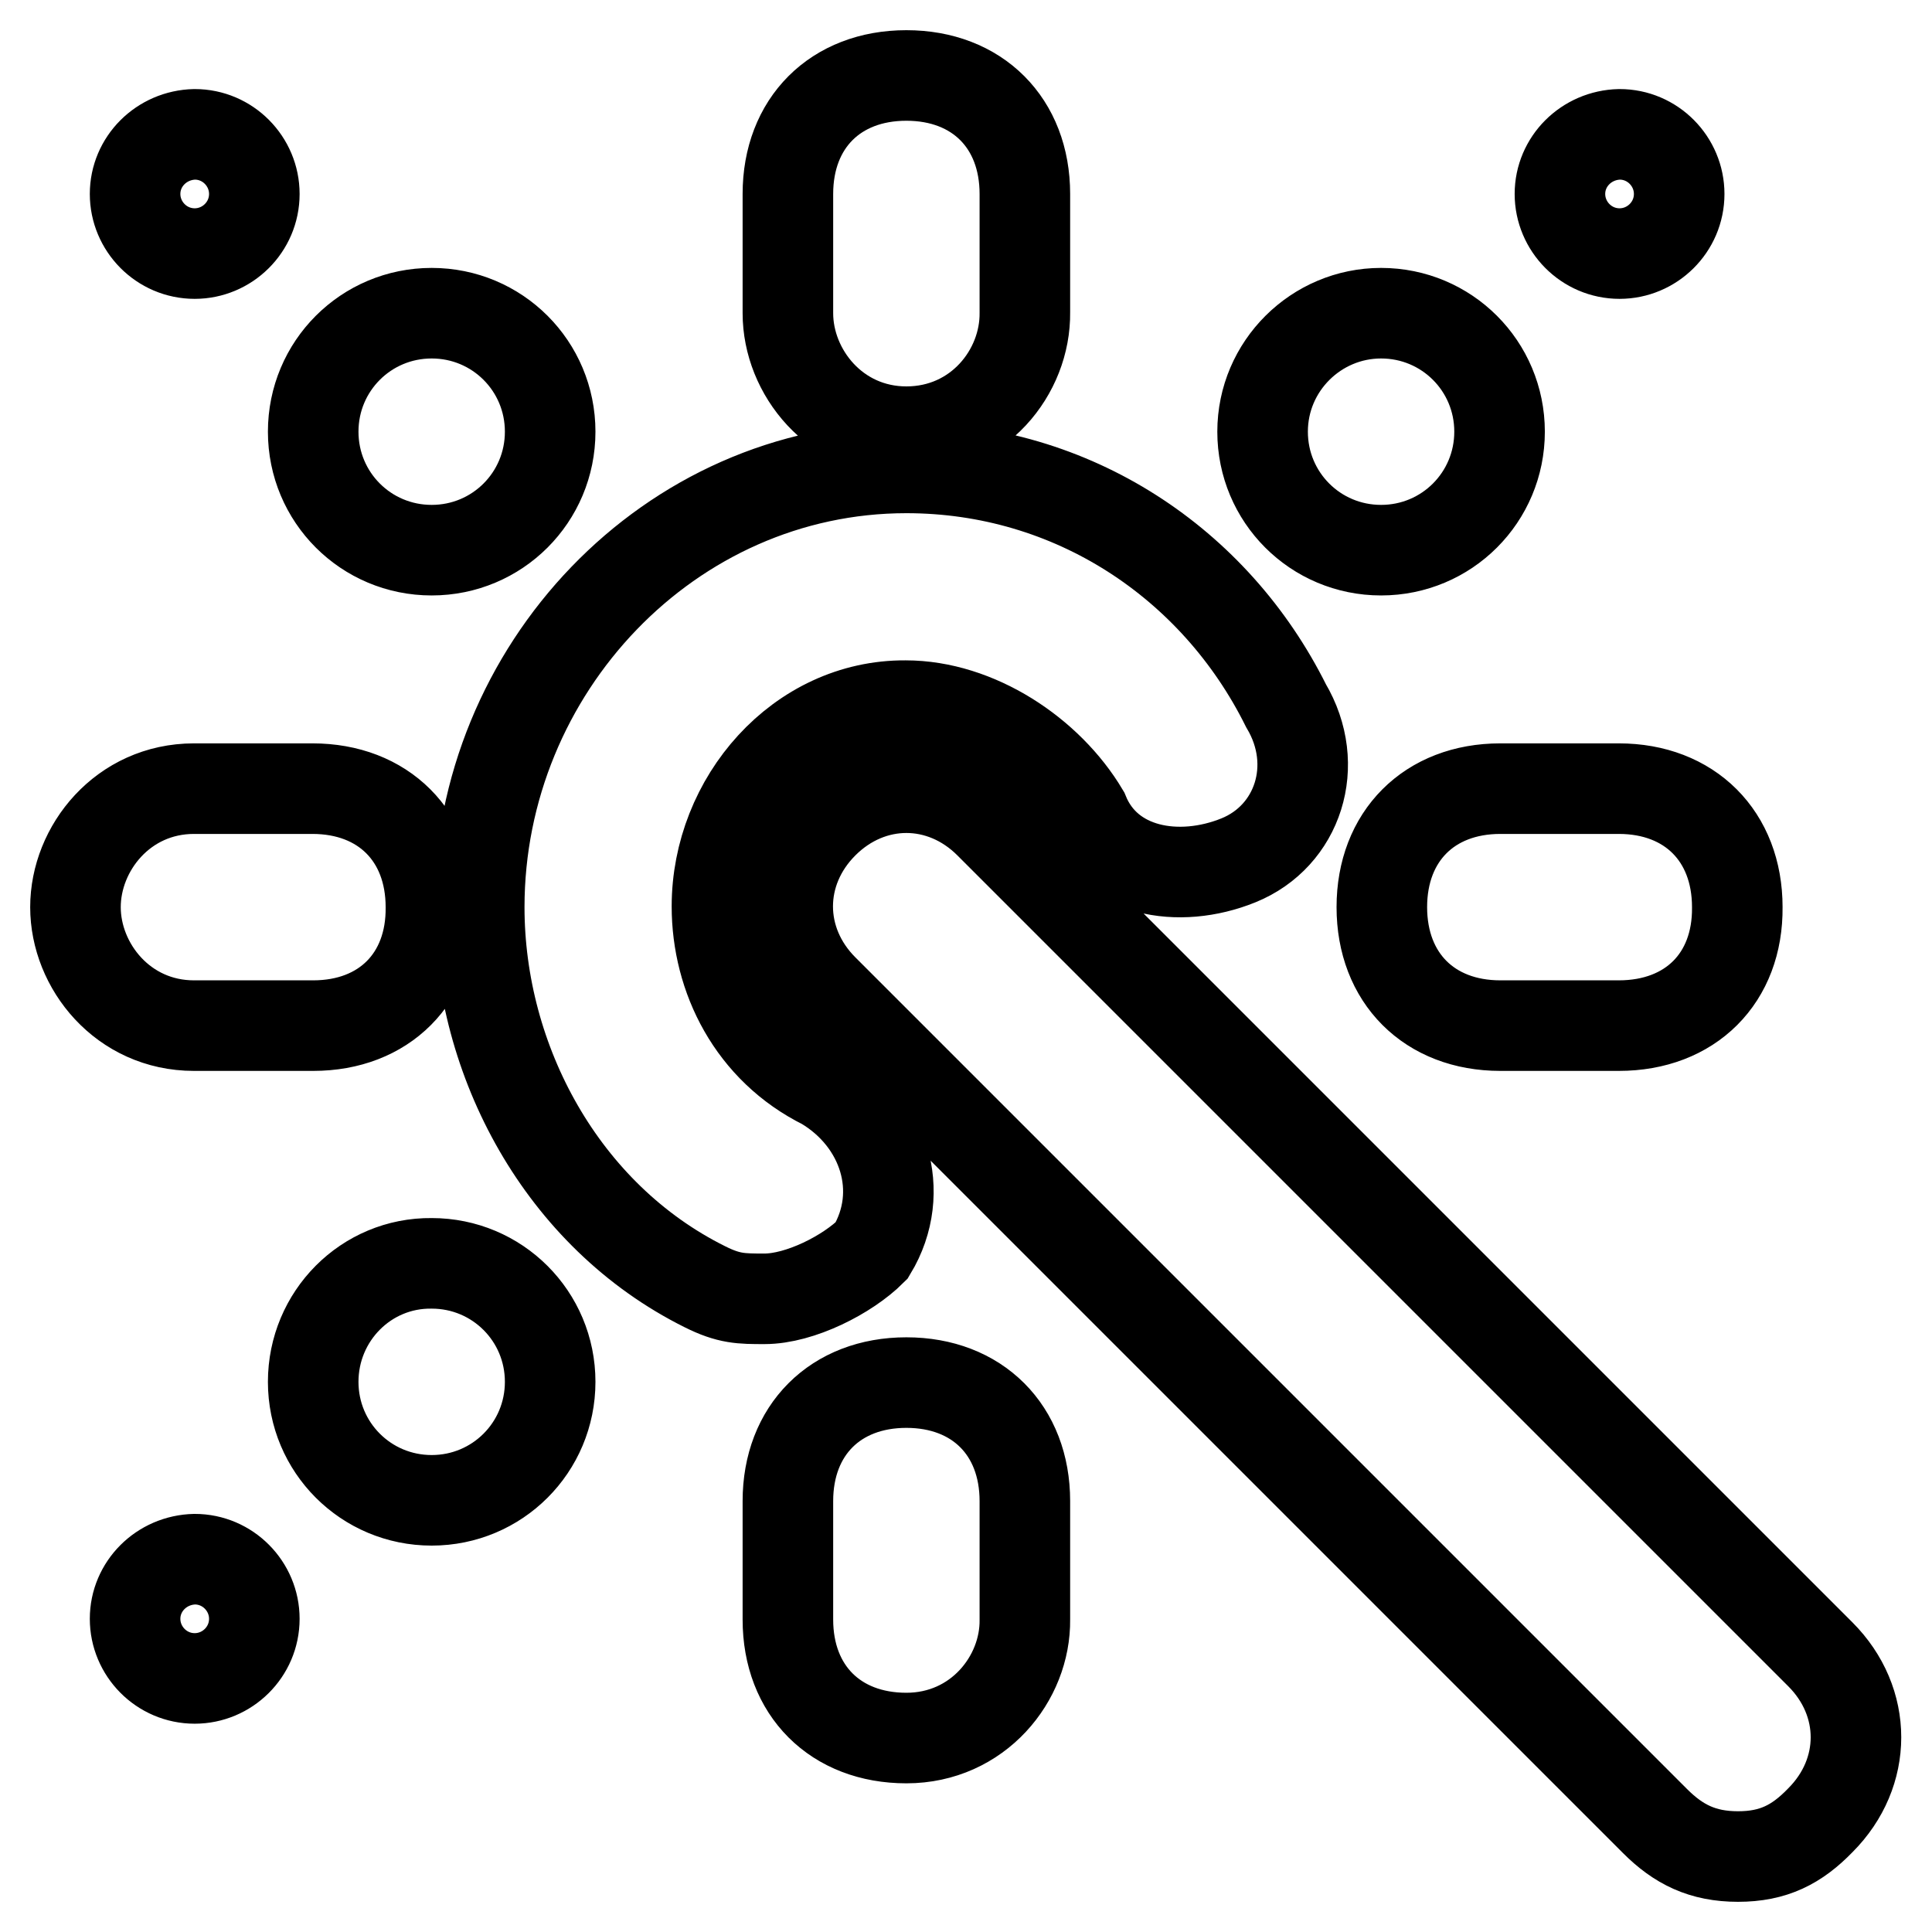 <?xml version="1.0" encoding="utf-8"?>
<!-- Svg Vector Icons : http://www.onlinewebfonts.com/icon -->
<!DOCTYPE svg PUBLIC "-//W3C//DTD SVG 1.1//EN" "http://www.w3.org/Graphics/SVG/1.1/DTD/svg11.dtd">
<svg version="1.1" xmlns="http://www.w3.org/2000/svg" xmlns:xlink="http://www.w3.org/1999/xlink" x="0px" y="0px" viewBox="0 0 256 256" enable-background="new 0 0 256 256" xml:space="preserve">
<g> <path stroke-width="12" fill-opacity="0" stroke="#000000"  d="M230.3,246c-4.7,0-7.9-1.6-11-4.7L109.1,131.1c-6.3-6.3-6.3-15.7,0-22c6.3-6.3,15.7-6.3,22,0l110.1,110.1 c6.3,6.3,6.3,15.7,0,22C238.1,244.4,235,246,230.3,246z M101.3,172.1c-3.1,0-4.7,0-7.9-1.6c-18.9-9.4-29.9-29.9-29.9-50.3 c0-31.5,25.2-58.2,56.6-58.2c22,0,40.9,12.6,50.3,31.5c4.7,7.9,1.6,17.3-6.3,20.5s-17.3,1.6-20.5-6.3c-4.7-7.9-14.2-14.2-23.6-14.2 C106,93.4,95,106,95,120.1c0,9.4,4.7,18.9,14.2,23.6c7.9,4.7,11,14.2,6.3,22C112.3,168.9,106,172.1,101.3,172.1z M120.1,57.2 c-9.4,0-15.7-7.9-15.7-15.7V25.7c0-9.4,6.3-15.7,15.7-15.7s15.7,6.3,15.7,15.7v15.7C135.9,49.3,129.6,57.2,120.1,57.2z  M120.1,230.3c-9.4,0-15.7-6.3-15.7-15.7v-15.7c0-9.4,6.3-15.7,15.7-15.7s15.7,6.3,15.7,15.7v15.7 C135.9,222.4,129.6,230.3,120.1,230.3z M214.5,135.9h-15.7c-9.4,0-15.7-6.3-15.7-15.7c0-9.4,6.3-15.7,15.7-15.7h15.7 c9.4,0,15.7,6.3,15.7,15.7C230.3,129.6,224,135.9,214.5,135.9z M41.5,135.9H25.7c-9.4,0-15.7-7.9-15.7-15.7s6.3-15.7,15.7-15.7 h15.7c9.4,0,15.7,6.3,15.7,15.7C57.2,129.6,50.9,135.9,41.5,135.9z M41.5,183.1c0,8.7,7,15.7,15.7,15.7c8.7,0,15.7-7,15.7-15.7 c0-8.7-7-15.7-15.7-15.7C48.5,167.3,41.5,174.4,41.5,183.1z M17.9,214.5c0,4.3,3.5,7.9,7.9,7.9c4.3,0,7.9-3.5,7.9-7.9 c0-4.3-3.5-7.9-7.9-7.9C21.4,206.7,17.9,210.2,17.9,214.5z M17.9,25.7c0,4.3,3.5,7.9,7.9,7.9c4.3,0,7.9-3.5,7.9-7.9 c0-4.3-3.5-7.9-7.9-7.9C21.4,17.9,17.9,21.4,17.9,25.7z M41.5,57.2c0,8.7,7,15.7,15.7,15.7c8.7,0,15.7-7,15.7-15.7 c0-8.7-7-15.7-15.7-15.7C48.5,41.5,41.5,48.5,41.5,57.2z M206.7,25.7c0,4.3,3.5,7.9,7.9,7.9c4.3,0,7.9-3.5,7.9-7.9 c0-4.3-3.5-7.9-7.9-7.9C210.2,17.9,206.7,21.4,206.7,25.7z M167.3,57.2c0,8.7,7,15.7,15.7,15.7c8.7,0,15.7-7,15.7-15.7 c0-8.7-7-15.7-15.7-15.7C174.4,41.5,167.3,48.5,167.3,57.2z"/></g>
</svg>